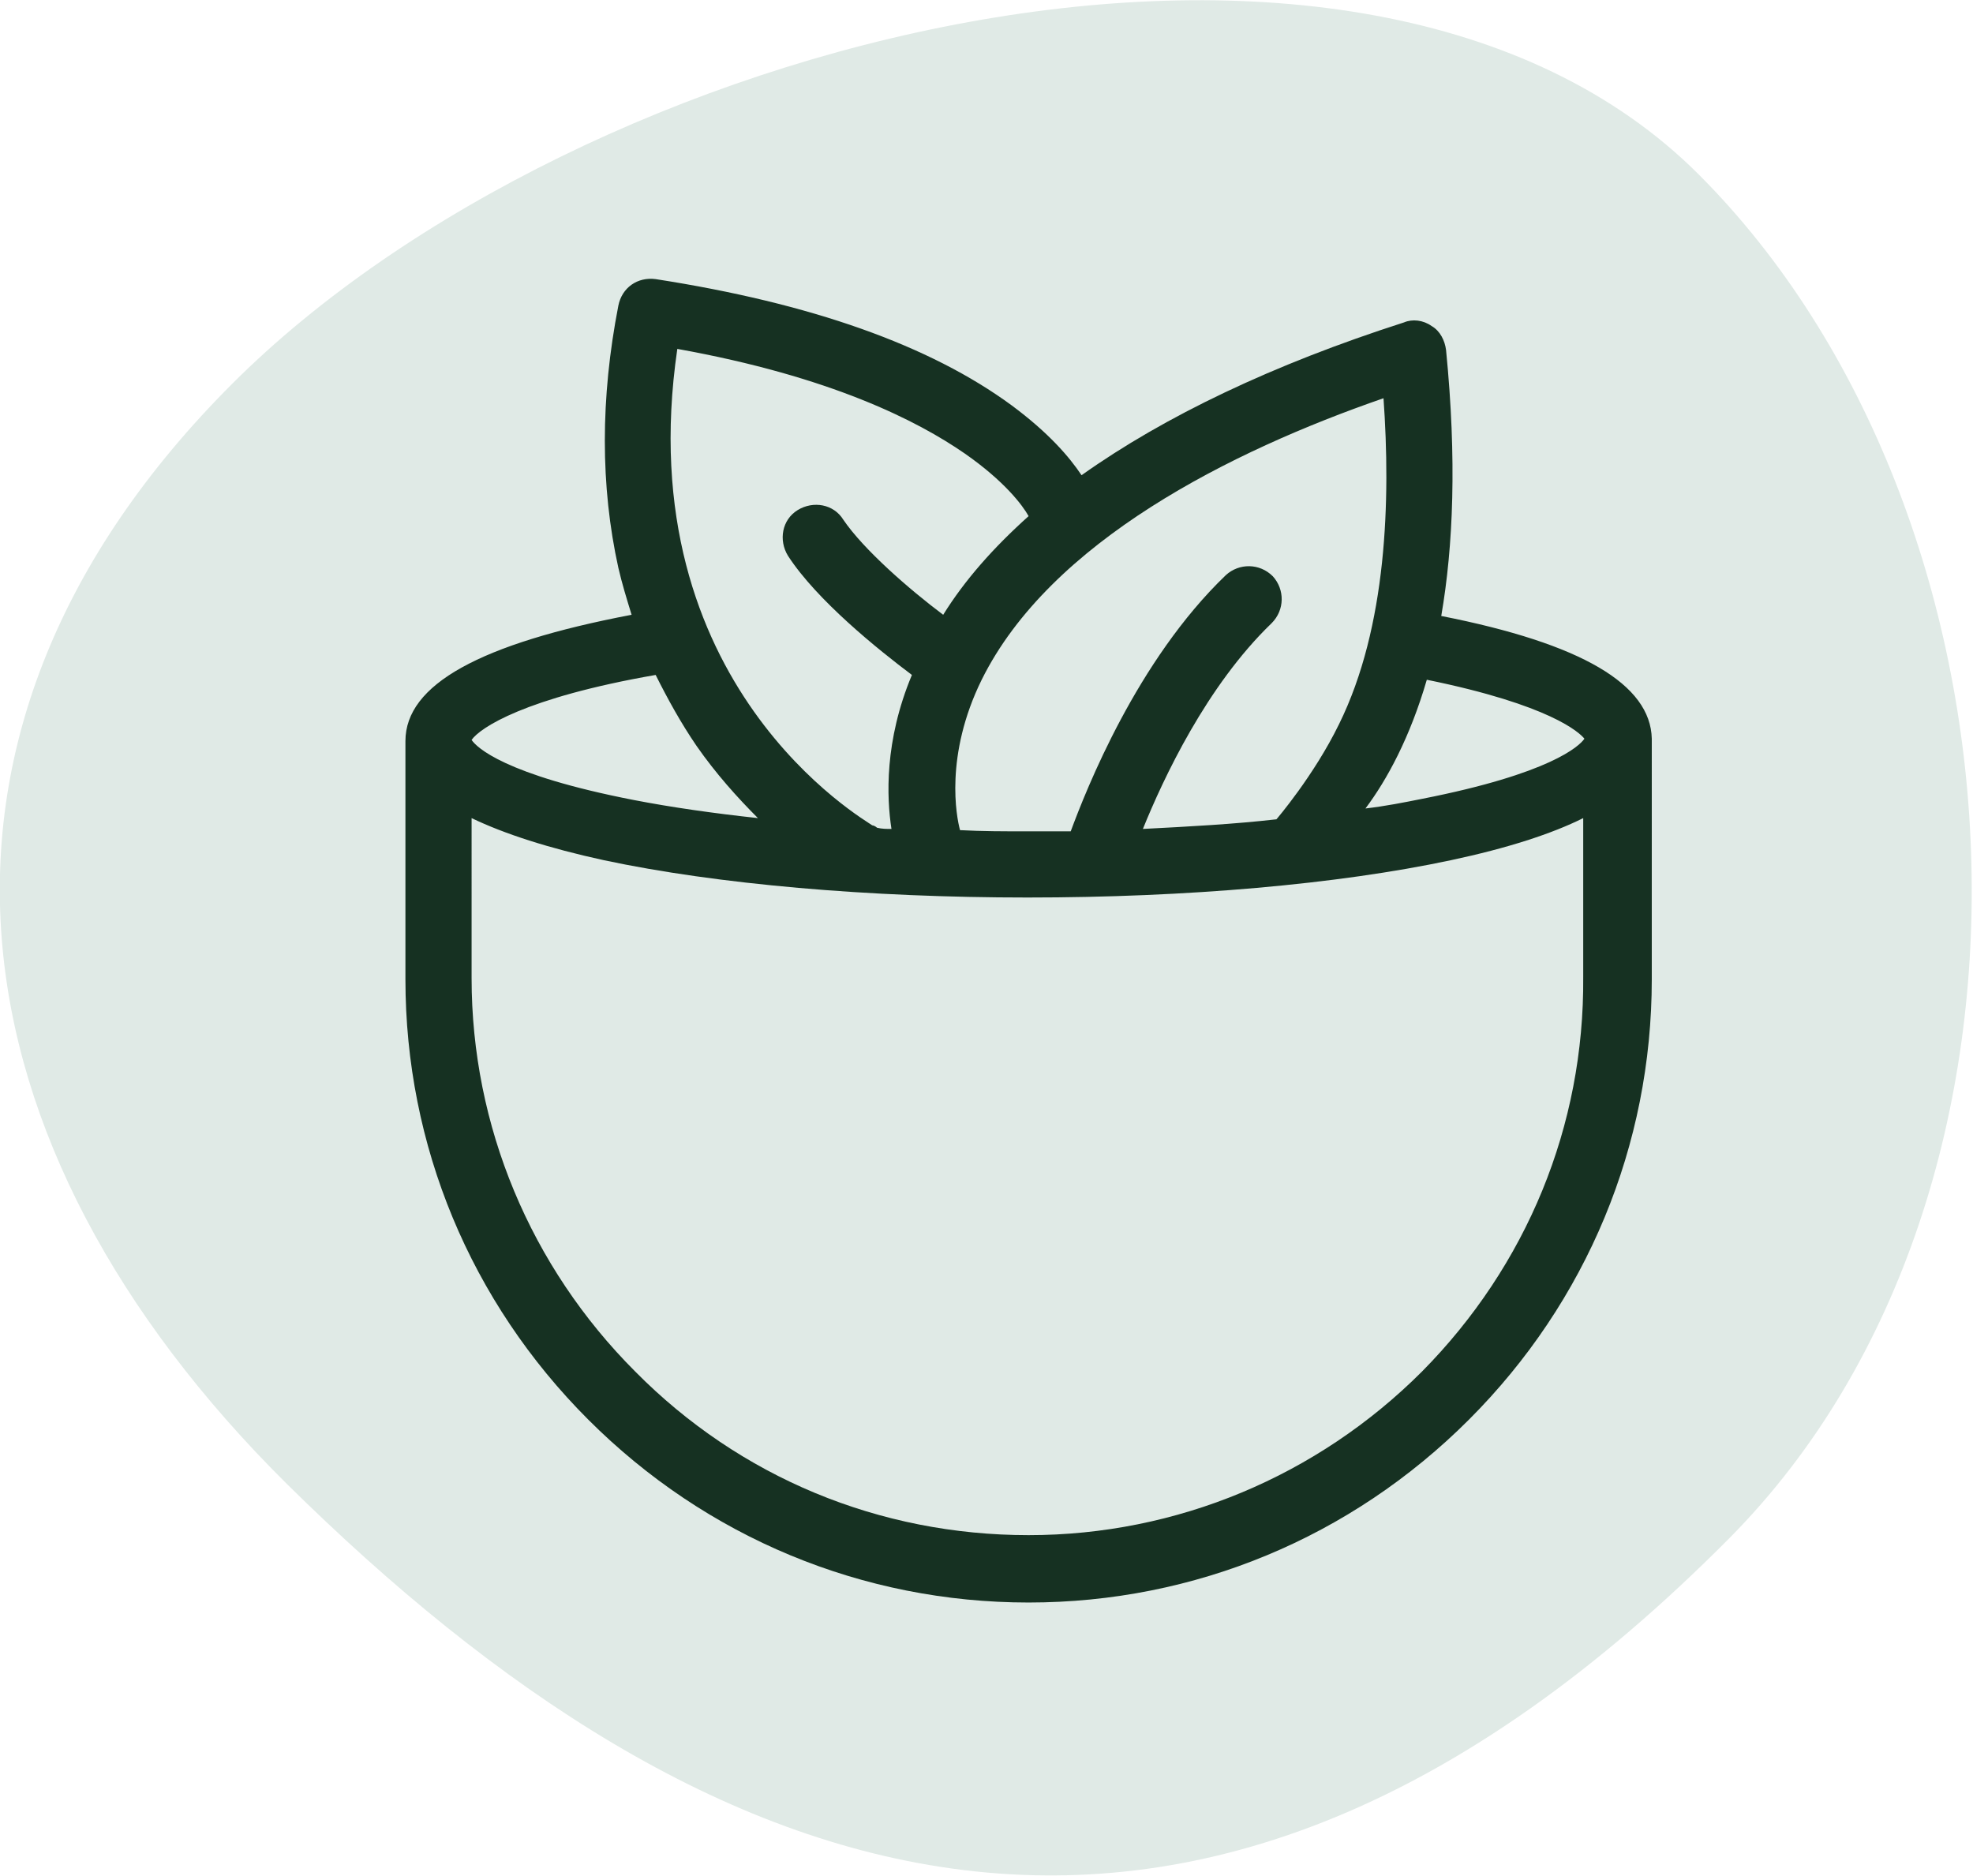 <?xml version="1.0" encoding="utf-8"?>
<!-- Generator: Adobe Illustrator 25.4.1, SVG Export Plug-In . SVG Version: 6.00 Build 0)  -->
<svg version="1.1" id="Layer_1" xmlns="http://www.w3.org/2000/svg" xmlns:xlink="http://www.w3.org/1999/xlink" x="0px" y="0px"
	 viewBox="0 0 164 155.9" style="enable-background:new 0 0 164 155.9;" xml:space="preserve">
<style type="text/css">
	.st0{fill:#E0EAE6;}
	.st1{fill:#163122;}
</style>
<path class="st0" d="M23.8,123.3c-28.2-28-33.4-62.5-4.5-91.4s93.8-45.5,121.9-17.4s31.4,84.2,2.6,113.3
	C99,173,58.7,157.8,23.8,123.3z"/>
<g id="Element_10_">
	<path class="st1" d="M119.8,51.2c1-5.8,1.3-13,0.4-22.1c-0.1-0.8-0.5-1.6-1.2-2c-0.7-0.5-1.6-0.6-2.3-0.3
		c-10.9,3.5-19.9,7.8-26.8,12.7c-1-1.5-2.7-3.5-5.8-5.8c-6.8-5-16.7-8.5-29.6-10.5c-1.5-0.2-2.8,0.7-3.1,2.2c-1.5,7.7-1.5,15,0,21.8
		c0.3,1.3,0.7,2.6,1.1,3.9c-12.6,2.4-18.8,5.8-18.8,10.5v19.8c0,13.8,5.4,26.8,15.2,36.6c9.8,9.8,22.8,15.2,36.6,15.2
		s26.8-5.4,36.6-15.2c9.8-9.8,15.2-22.8,15.2-36.6V61.4C137.2,56.9,131.5,53.5,119.8,51.2z M131.7,61.4c-0.4,0.6-2.8,2.9-13.5,5
		c-1.5,0.3-3,0.6-4.7,0.8c1.8-2.4,3.7-5.9,5.1-10.7C128.9,58.6,131.3,60.9,131.7,61.4z M111.3,60.2c-2.1,4.3-5.2,7.9-5.2,7.9
		c-3.5,0.4-7.2,0.6-11.1,0.8c1.7-4.2,5.3-11.9,10.7-17.1c1.1-1.1,1.1-2.8,0.1-3.9c-1.1-1.1-2.8-1.1-3.9-0.1
		C94.5,54.9,90.3,65.6,89,69.1c-1.2,0-2.4,0-3.6,0c-1.9,0-3.8,0-5.6-0.1c-0.3-1.1-1.3-6.2,1.8-12.5c5.7-11.5,20.7-19,33.4-23.4
		C115.6,41.5,115.3,52.1,111.3,60.2z M56.3,29c12.8,2.3,20,6,23.9,8.7c3.3,2.3,4.8,4.3,5.3,5.2c-2.9,2.6-5.3,5.3-7.1,8.2
		c-2.8-2.1-6.6-5.4-8.3-7.9c-0.8-1.3-2.5-1.6-3.8-0.8c-1.3,0.8-1.6,2.5-0.8,3.8c2.4,3.7,7.5,7.8,10.3,9.9
		c-2.3,5.5-2.1,10.2-1.7,12.8c-0.4,0-0.8,0-1.2-0.1c-0.1-0.1-0.3-0.2-0.4-0.2C72,68.2,52.2,57,56.3,29z M72.5,68.5
		C72.5,68.5,72.6,68.5,72.5,68.5C72.6,68.5,72.5,68.5,72.5,68.5z M54.5,56.1c1,2,2.1,4,3.4,5.9c1.6,2.3,3.4,4.3,5.1,6
		c-3.7-0.4-7.2-0.9-10.3-1.5c-10.8-2.1-13.1-4.4-13.5-5C39.9,60.5,43.6,58,54.5,56.1z M118.2,114c-8.7,8.7-20.4,13.6-32.7,13.6
		c-12.4,0-24-4.8-32.7-13.6c-8.7-8.7-13.6-20.4-13.6-32.7V68c2.7,1.3,6.4,2.5,11,3.5c9.4,2,22,3.1,35.2,3.1
		c13.3,0,25.8-1.1,35.2-3.1c4.7-1,8.4-2.2,11-3.5v13.2C131.7,93.6,126.9,105.2,118.2,114z"/>
</g>
</svg>
